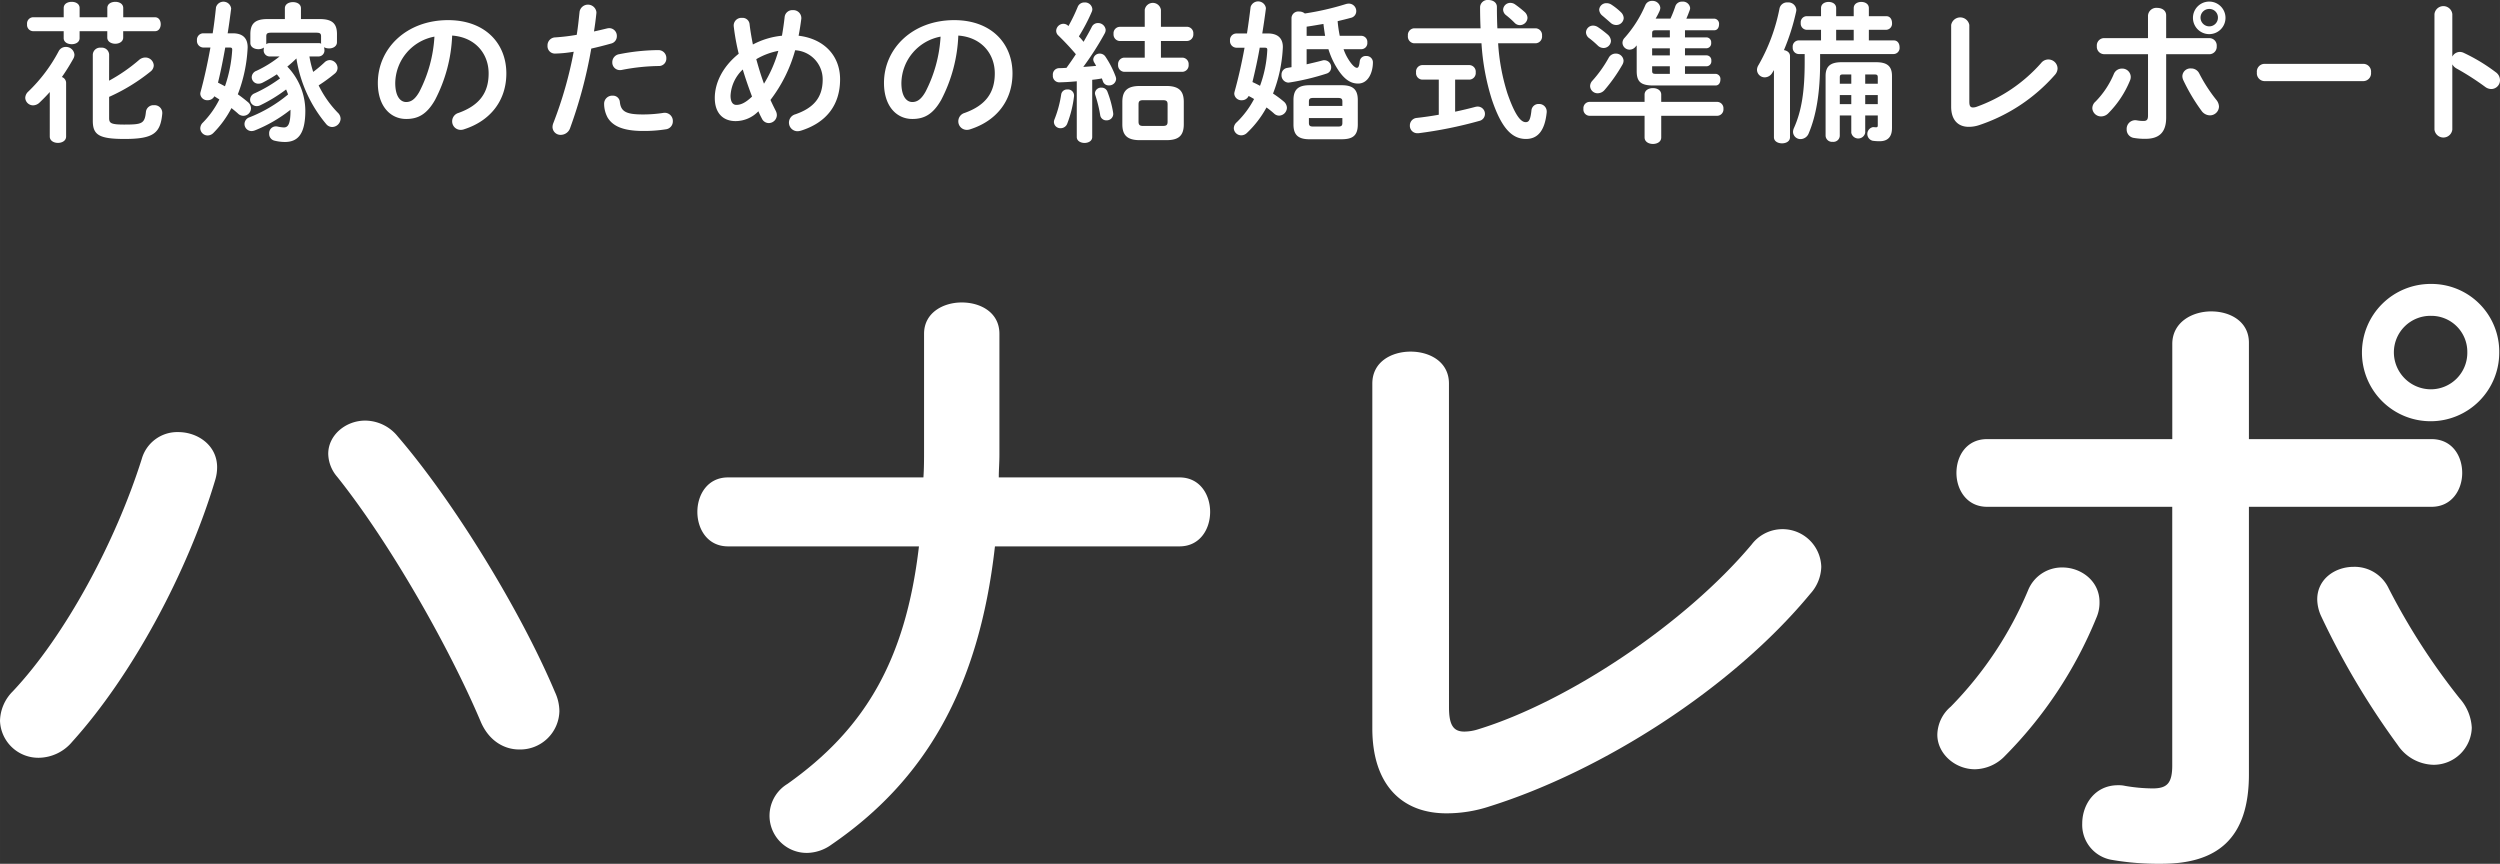 <svg xmlns="http://www.w3.org/2000/svg" width="186.44mm" height="64.417mm" viewBox="0 0 528.491 182.6"><rect x="0" y="0" width="528.491" height="182.6" fill="#333333" stroke="none"/><title>logo</title><path d="M10.522,19.455c-.735.832-1.471,1.567-2.175,2.24A2.011,2.011,0,0,1,7,22.271a1.661,1.661,0,0,1-1.664-1.6,1.878,1.878,0,0,1,.64-1.311,33.393,33.393,0,0,0,6.4-8.48,1.68,1.68,0,0,1,1.536-.96,1.791,1.791,0,0,1,1.824,1.632,1.714,1.714,0,0,1-.224.832,44.5,44.5,0,0,1-2.431,3.9,1.329,1.329,0,0,1,.895,1.28V28.862c0,.9-.864,1.344-1.728,1.344s-1.728-.448-1.728-1.344ZM32.761,3.648c.832,0,1.216.736,1.216,1.472s-.384,1.472-1.216,1.472H26.042V7.936c0,.863-.833,1.312-1.665,1.312-.863,0-1.7-.449-1.7-1.312V6.592H16.826V8.063c0,.865-.832,1.28-1.664,1.28-.864,0-1.7-.415-1.7-1.28V6.592H6.939A1.323,1.323,0,0,1,5.723,5.12,1.323,1.323,0,0,1,6.939,3.648h6.527V1.7c0-.9.832-1.312,1.7-1.312.832,0,1.664.416,1.664,1.312V3.648h5.856V1.7c0-.9.832-1.312,1.7-1.312.832,0,1.665.416,1.665,1.312V3.648Zm-9.7,13.407A35.773,35.773,0,0,0,29.4,12.671a2.006,2.006,0,0,1,1.312-.512,1.767,1.767,0,0,1,1.792,1.664,1.7,1.7,0,0,1-.7,1.312,39.494,39.494,0,0,1-8.736,5.344v4.447c0,1.088.321,1.408,3.168,1.408,3.744,0,4.352-.16,4.608-2.656a1.587,1.587,0,0,1,1.7-1.439,1.622,1.622,0,0,1,1.76,1.6V24c-.384,4.127-1.792,5.375-7.968,5.375-5.407,0-6.719-.864-6.719-3.84V11.52a1.549,1.549,0,0,1,1.728-1.44,1.548,1.548,0,0,1,1.727,1.44Z" style="fill:#fff"/><path d="M49.185,7.04c2.239,0,3.168,1.12,3.168,2.976a31.285,31.285,0,0,1-2.081,9.919q1.154.816,2.112,1.631a1.71,1.71,0,0,1,.672,1.312,1.607,1.607,0,0,1-2.687,1.184c-.449-.416-.929-.8-1.44-1.215a21.482,21.482,0,0,1-3.808,5.247,1.741,1.741,0,0,1-1.216.544,1.558,1.558,0,0,1-1.568-1.5,1.724,1.724,0,0,1,.576-1.248,19.094,19.094,0,0,0,3.456-4.864l-1.056-.671a1.574,1.574,0,0,1-1.408.832,1.469,1.469,0,0,1-1.568-1.344,1.873,1.873,0,0,1,.064-.416c.768-2.784,1.472-6.016,2.08-9.376h-1.5a1.4,1.4,0,0,1-1.344-1.535A1.354,1.354,0,0,1,42.945,7.04h2.016c.288-1.824.512-3.68.7-5.5a1.641,1.641,0,0,1,3.2.224v.1c-.224,1.7-.448,3.456-.736,5.184Zm-1.568,3.007c-.448,2.5-.928,4.96-1.536,7.424.512.256.992.512,1.472.768a28.428,28.428,0,0,0,1.536-7.712c0-.383-.129-.48-.576-.48ZM71.231,8.928c0,.864-.832,1.311-1.664,1.311a2.461,2.461,0,0,1-1.088-.256,1.5,1.5,0,0,1,.1.544,1.259,1.259,0,0,1-1.184,1.408H65.408a22.987,22.987,0,0,0,.8,3.264,26.96,26.96,0,0,0,2.367-1.984,1.639,1.639,0,0,1,1.152-.512,1.711,1.711,0,0,1,1.632,1.664,1.558,1.558,0,0,1-.544,1.152,34.2,34.2,0,0,1-3.456,2.528,22.048,22.048,0,0,0,4.064,5.791A1.789,1.789,0,0,1,72,25.118a1.814,1.814,0,0,1-1.76,1.728,1.627,1.627,0,0,1-1.248-.576,28.344,28.344,0,0,1-6.335-13.919,24.624,24.624,0,0,1-1.92,1.728,13.5,13.5,0,0,1,3.807,9.343c0,4.9-1.567,6.592-4.319,6.592a9.354,9.354,0,0,1-2.24-.288A1.451,1.451,0,0,1,56.9,28.254a1.425,1.425,0,0,1,1.376-1.536,1.558,1.558,0,0,1,.384.032A7.531,7.531,0,0,0,60,26.942c.832,0,1.408-.608,1.408-3.52V23.2A30.306,30.306,0,0,1,53.92,27.55a2.179,2.179,0,0,1-.735.16,1.5,1.5,0,0,1-1.5-1.5A1.517,1.517,0,0,1,52.736,24.8a29.612,29.612,0,0,0,8.16-4.831c-.128-.352-.256-.7-.416-1.056a32.231,32.231,0,0,1-5.5,3.36,1.629,1.629,0,0,1-.736.16,1.386,1.386,0,0,1-1.376-1.376,1.478,1.478,0,0,1,.992-1.344A30.128,30.128,0,0,0,59.2,16.575l-.672-.864a33.207,33.207,0,0,1-3.008,1.76,1.95,1.95,0,0,1-.9.224,1.393,1.393,0,0,1-1.408-1.376,1.479,1.479,0,0,1,.992-1.344,23.891,23.891,0,0,0,4.9-3.04H56.928a1.279,1.279,0,0,1-1.184-1.408,2.177,2.177,0,0,1,.064-.48,2.069,2.069,0,0,1-1.184.352c-.864,0-1.7-.447-1.7-1.312V7.231c0-2.015.768-3.2,3.584-3.2h3.712V1.76c0-.9.864-1.312,1.7-1.312.864,0,1.7.416,1.7,1.312V4.032h4.031c2.816,0,3.584,1.184,3.584,3.2Zm-3.84.192a.865.865,0,0,1,.512.128,1.1,1.1,0,0,1-.032-.32V7.68c0-.608-.256-.768-1.024-.768H57.312c-.768,0-1.024.16-1.024.768V9.087a.7.7,0,0,1-.032.256,1.206,1.206,0,0,1,.672-.223Z" style="fill:#fff"/><path d="M79.873,17.535c0-7.3,6.048-13.279,14.847-13.279,7.807,0,12.319,4.895,12.319,11.263,0,5.792-3.424,10.047-8.927,11.807a2.1,2.1,0,0,1-.736.128,1.794,1.794,0,0,1-1.792-1.824,1.841,1.841,0,0,1,1.344-1.759c4.544-1.632,6.367-4.384,6.367-8.352,0-4.192-2.847-7.647-7.711-8a32.017,32.017,0,0,1-3.616,13.6c-1.76,3.1-3.647,4.031-6.111,4.031C82.593,25.15,79.873,22.526,79.873,17.535Zm3.68,0c0,2.944,1.152,4.031,2.3,4.031.992,0,1.855-.511,2.784-2.143a28.945,28.945,0,0,0,3.2-11.679A10.135,10.135,0,0,0,83.553,17.535Z" style="fill:#fff"/><path d="M117.342,11.327a1.56,1.56,0,0,1-1.6-1.663,1.68,1.68,0,0,1,1.632-1.76,41.544,41.544,0,0,0,4.544-.544c.288-1.76.415-3.168.608-4.928a1.8,1.8,0,0,1,3.552.128v.192c-.161,1.536-.321,2.688-.513,3.9.9-.192,1.824-.416,2.752-.64a2.47,2.47,0,0,1,.48-.064,1.625,1.625,0,0,1,1.6,1.7,1.575,1.575,0,0,1-1.248,1.568c-1.472.416-2.879.768-4.159,1.056A97.318,97.318,0,0,1,120.51,27.1a2.1,2.1,0,0,1-1.952,1.408,1.687,1.687,0,0,1-1.76-1.632,2.38,2.38,0,0,1,.192-.9,85.1,85.1,0,0,0,4.288-15.039A27.316,27.316,0,0,1,117.342,11.327Zm12.159,8.9a1.448,1.448,0,0,1,1.536,1.343c.224,2.048,1.376,2.624,4.864,2.624a28.373,28.373,0,0,0,4.287-.319,1.278,1.278,0,0,1,.353-.033,1.724,1.724,0,0,1,1.695,1.792,1.675,1.675,0,0,1-1.472,1.7,30.032,30.032,0,0,1-4.8.352c-4.48,0-6.464-1.152-7.488-2.783a6.162,6.162,0,0,1-.768-2.977A1.706,1.706,0,0,1,129.5,20.223Zm9.631-9.632a1.661,1.661,0,0,1,1.728,1.728,1.559,1.559,0,0,1-1.631,1.632,43.235,43.235,0,0,0-7.808.832,1.691,1.691,0,0,1-.384.032,1.6,1.6,0,0,1-1.6-1.664,1.712,1.712,0,0,1,1.472-1.7A44.2,44.2,0,0,1,139.132,10.591Z" style="fill:#fff"/><path d="M164,23.455a1.944,1.944,0,0,1,.224.9,1.727,1.727,0,0,1-1.728,1.663,1.614,1.614,0,0,1-1.44-.96c-.256-.48-.512-.992-.736-1.535a6.736,6.736,0,0,1-4.8,2.079c-2.688,0-4.416-1.7-4.416-4.895,0-2.976,1.472-6.464,5.056-9.344A47.92,47.92,0,0,1,155.1,5.5V5.312a1.629,1.629,0,0,1,1.759-1.536,1.487,1.487,0,0,1,1.6,1.344c.16,1.408.416,2.848.7,4.288a16.507,16.507,0,0,1,6.144-1.856c.224-1.281.416-2.592.576-4.032a1.635,1.635,0,0,1,1.728-1.376,1.687,1.687,0,0,1,1.791,1.6v.192c-.159,1.248-.351,2.464-.575,3.616,5.343.639,8.767,4.191,8.767,9.215,0,5.5-2.976,9.183-8.256,10.847a2.988,2.988,0,0,1-.7.128,1.82,1.82,0,0,1-.48-3.584c3.935-1.375,5.759-3.616,5.759-7.359a6.164,6.164,0,0,0-5.823-6.175,30.76,30.76,0,0,1-5.216,10.5C163.229,21.918,163.613,22.687,164,23.455Zm-6.976-8.768a8.188,8.188,0,0,0-2.591,5.536c0,1.407.544,1.951,1.216,1.951.9,0,1.887-.383,3.327-1.759C158.27,18.527,157.6,16.639,157.021,14.687Zm7.52-3.936a14.513,14.513,0,0,0-4.672,1.76c.48,1.728.992,3.456,1.632,5.184A27.424,27.424,0,0,0,164.541,10.751Z" style="fill:#fff"/><path d="M186.872,17.535c0-7.3,6.047-13.279,14.847-13.279,7.807,0,12.319,4.895,12.319,11.263,0,5.792-3.424,10.047-8.928,11.807a2.1,2.1,0,0,1-.735.128,1.794,1.794,0,0,1-1.792-1.824,1.841,1.841,0,0,1,1.343-1.759c4.544-1.632,6.368-4.384,6.368-8.352,0-4.192-2.848-7.647-7.711-8a32.017,32.017,0,0,1-3.616,13.6c-1.76,3.1-3.648,4.031-6.112,4.031C189.591,25.15,186.872,22.526,186.872,17.535Zm3.679,0c0,2.944,1.153,4.031,2.3,4.031.992,0,1.856-.511,2.784-2.143a28.944,28.944,0,0,0,3.2-11.679A10.135,10.135,0,0,0,190.551,17.535Z" style="fill:#fff"/><path d="M227.626,17.183c-1.28.128-2.5.192-3.68.224a1.36,1.36,0,0,1-1.375-1.5,1.346,1.346,0,0,1,1.311-1.5c.513,0,1.024-.032,1.568-.064.673-.928,1.344-1.888,1.984-2.879-1.184-1.409-2.5-2.785-3.68-3.936a1.338,1.338,0,0,1-.48-1.024,1.54,1.54,0,0,1,1.5-1.472,1.419,1.419,0,0,1,1.024.416l.064.064a36.2,36.2,0,0,0,1.952-4.032,1.491,1.491,0,0,1,1.44-.96,1.547,1.547,0,0,1,1.664,1.408,1.453,1.453,0,0,1-.128.576,38.182,38.182,0,0,1-2.72,5.184c.32.352.672.736.992,1.152.64-1.121,1.248-2.176,1.728-3.136a1.437,1.437,0,0,1,1.312-.832,1.609,1.609,0,0,1,1.632,1.44,1.579,1.579,0,0,1-.192.736,61.716,61.716,0,0,1-4.544,7.1c.928-.064,1.824-.128,2.72-.224-.128-.256-.288-.512-.416-.736a1.326,1.326,0,0,1-.192-.64,1.34,1.34,0,0,1,1.376-1.216,1.421,1.421,0,0,1,1.216.673,19.8,19.8,0,0,1,2.144,4.191,1.591,1.591,0,0,1,.1.512,1.458,1.458,0,0,1-1.536,1.344,1.264,1.264,0,0,1-1.248-.832c-.064-.192-.16-.416-.224-.64-.672.128-1.376.224-2.048.288v12.1c0,.832-.8,1.248-1.632,1.248-.8,0-1.632-.416-1.632-1.248Zm-1.983,1.728a1.289,1.289,0,0,1,1.407,1.248v.16a23.83,23.83,0,0,1-1.44,5.823,1.479,1.479,0,0,1-1.407.96,1.355,1.355,0,0,1-1.409-1.28,1.486,1.486,0,0,1,.129-.608,23.824,23.824,0,0,0,1.408-5.247A1.25,1.25,0,0,1,225.643,18.911Zm9.663,4.863c0,.1.032.225.032.32a1.371,1.371,0,0,1-1.44,1.344,1.272,1.272,0,0,1-1.312-1.056,28.392,28.392,0,0,0-1.056-4.32,1.59,1.59,0,0,1-.064-.383,1.29,1.29,0,0,1,1.376-1.152,1.306,1.306,0,0,1,1.28.9A21.742,21.742,0,0,1,235.306,23.774ZM241.993,2.08a1.732,1.732,0,0,1,3.424,0V5.664h5.536a1.366,1.366,0,0,1,1.312,1.5,1.383,1.383,0,0,1-1.312,1.5h-5.536v3.52h4.543a1.365,1.365,0,0,1,1.312,1.5,1.382,1.382,0,0,1-1.312,1.5H237.642a1.379,1.379,0,0,1-1.28-1.5,1.361,1.361,0,0,1,1.28-1.5h4.351V8.671h-5.311a1.378,1.378,0,0,1-1.28-1.5,1.361,1.361,0,0,1,1.28-1.5h5.311Zm-1.024,27.55c-2.688,0-3.711-1.056-3.711-3.36V21.535c0-2.3,1.023-3.36,3.711-3.36h5.568c2.688,0,3.712,1.056,3.712,3.36V26.27c0,2.56-1.249,3.36-3.712,3.36Zm4.864-3.008c.768,0,.992-.224.992-.9V22.079c0-.672-.224-.9-.992-.9h-4.16c-.768,0-.992.224-.992.9v3.647c0,.736.32.9.992.9Z" style="fill:#fff"/><path d="M268.023,7.072c2.208,0,3.168,1.119,3.168,2.88a30.358,30.358,0,0,1-2.08,9.823,22.951,22.951,0,0,1,2.241,1.663,1.814,1.814,0,0,1,.7,1.345,1.716,1.716,0,0,1-1.663,1.663,1.571,1.571,0,0,1-1.025-.416,17.091,17.091,0,0,0-1.632-1.312,21.5,21.5,0,0,1-4.16,5.408,1.719,1.719,0,0,1-1.183.48,1.558,1.558,0,0,1-1.568-1.5,1.764,1.764,0,0,1,.639-1.28,19.346,19.346,0,0,0,3.648-4.895c-.383-.224-.768-.448-1.152-.64a1.558,1.558,0,0,1-1.439.9,1.5,1.5,0,0,1-1.6-1.376,2.286,2.286,0,0,1,.064-.416c.768-2.752,1.5-5.952,2.112-9.311h-1.727a1.4,1.4,0,0,1-1.345-1.537,1.355,1.355,0,0,1,1.312-1.471h2.272c.289-1.856.544-3.744.768-5.6a1.664,1.664,0,0,1,3.232.192v.16c-.223,1.728-.48,3.488-.767,5.248ZM266.3,10.08c-.416,2.431-.96,4.863-1.537,7.263.544.256,1.089.512,1.6.8A25.32,25.32,0,0,0,267.9,10.56c0-.385-.128-.48-.577-.48Zm6.719-6.3a1.437,1.437,0,0,1,1.6-1.344,1.814,1.814,0,0,1,1.216.416A58.265,58.265,0,0,0,284.5.864a2.4,2.4,0,0,1,.64-.1,1.576,1.576,0,0,1,1.568,1.6,1.434,1.434,0,0,1-1.152,1.408c-.928.256-1.856.48-2.784.7a25.66,25.66,0,0,0,.449,3.1H287.8a1.288,1.288,0,0,1,1.248,1.409A1.287,1.287,0,0,1,287.8,10.4h-3.776a10.332,10.332,0,0,0,1.024,2.144c.864,1.376,1.472,1.792,1.792,1.792.288,0,.48-.256.608-1.408a1.261,1.261,0,0,1,1.344-1.088,1.344,1.344,0,0,1,1.439,1.312c0,2.112-.959,4.512-3.135,4.512-1.568,0-2.976-.864-4.48-3.3a16.9,16.9,0,0,1-1.792-3.968h-4.607v3.2c1.12-.256,2.208-.512,3.3-.8a1.239,1.239,0,0,1,.479-.064,1.46,1.46,0,0,1,1.408,1.5,1.348,1.348,0,0,1-.927,1.312,51.2,51.2,0,0,1-7.84,1.888c-.1,0-.192.032-.288.032a1.54,1.54,0,0,1-1.44-1.632,1.413,1.413,0,0,1,1.184-1.472c.32-.064.608-.1.928-.16Zm3.839,25.662c-2.367,0-3.423-.864-3.423-3.136V21.15c0-2.271,1.056-3.135,3.423-3.135h6.752c2.368,0,3.424.864,3.424,3.135V26.3c0,2.432-1.152,3.136-3.424,3.136Zm3.264-21.855c-.128-.832-.256-1.663-.351-2.527-1.184.192-2.369.416-3.552.576V7.583Zm3.649,13.888c0-.576-.193-.768-.929-.768h-5.215c-.736,0-.929.192-.929.768V22.4h7.073Zm-.929,5.279c.736,0,.929-.192.929-.768V24.958h-7.073v1.024c0,.672.321.768.929.768Z" style="fill:#fff"/><path d="M312.985,5.984c-.063-1.408-.1-2.912-.1-4.48A1.584,1.584,0,0,1,314.649,0c.9,0,1.792.48,1.792,1.472q0,2.4.1,4.512h8.128a1.422,1.422,0,0,1,1.312,1.568,1.433,1.433,0,0,1-1.312,1.6H316.7a43.69,43.69,0,0,0,1.952,10.56c1.7,4.927,2.944,6.111,3.872,6.111.608,0,.992-.32,1.216-2.464a1.5,1.5,0,0,1,1.568-1.376,1.591,1.591,0,0,1,1.664,1.568v.16c-.384,3.9-1.888,5.664-4.384,5.664-2.912,0-5.151-2.176-7.231-8.383a49.679,49.679,0,0,1-2.176-11.84H298.907a1.431,1.431,0,0,1-1.28-1.6,1.42,1.42,0,0,1,1.28-1.568Zm-8.831,10.847h-3.519a1.371,1.371,0,0,1-1.281-1.536,1.371,1.371,0,0,1,1.281-1.536h10.014a1.394,1.394,0,0,1,1.313,1.536,1.394,1.394,0,0,1-1.313,1.536H307.61v6.783c1.5-.32,2.976-.672,4.287-1.024a2.571,2.571,0,0,1,.481-.064,1.542,1.542,0,0,1,1.536,1.568,1.518,1.518,0,0,1-1.217,1.472,88.858,88.858,0,0,1-12.8,2.592h-.223a1.559,1.559,0,0,1-1.632-1.632,1.588,1.588,0,0,1,1.472-1.6c1.44-.16,3.04-.384,4.639-.672ZM322.3,2.528a1.773,1.773,0,0,1,.608,1.248,1.614,1.614,0,0,1-1.6,1.536,1.526,1.526,0,0,1-1.119-.48A17.616,17.616,0,0,0,318.361,3.2a1.537,1.537,0,0,1-.608-1.152,1.519,1.519,0,0,1,1.536-1.44,1.735,1.735,0,0,1,.992.32A23.237,23.237,0,0,1,322.3,2.528Z" style="fill:#fff"/><path d="M347.658,20c0-.928.9-1.376,1.76-1.376.9,0,1.76.448,1.76,1.376v1.536h11.84a1.354,1.354,0,0,1,1.311,1.471,1.355,1.355,0,0,1-1.311,1.473h-11.84v4.575c0,.928-.864,1.376-1.76,1.376-.863,0-1.76-.448-1.76-1.376V24.479H336.011a1.331,1.331,0,0,1-1.28-1.473,1.33,1.33,0,0,1,1.28-1.471h11.647ZM339.851,7.3a1.924,1.924,0,0,1,.7,1.345,1.566,1.566,0,0,1-1.6,1.5,1.768,1.768,0,0,1-1.184-.513,20.255,20.255,0,0,0-1.728-1.5,1.6,1.6,0,0,1-.768-1.279,1.49,1.49,0,0,1,1.5-1.44,1.908,1.908,0,0,1,1.024.32C338.475,6.176,339.4,6.912,339.851,7.3Zm1.7,4.032a1.6,1.6,0,0,1,1.664,1.472,1.716,1.716,0,0,1-.225.832,33.882,33.882,0,0,1-3.807,5.408,1.937,1.937,0,0,1-1.408.672,1.574,1.574,0,0,1-1.631-1.5,1.707,1.707,0,0,1,.479-1.152,26.035,26.035,0,0,0,3.456-4.864A1.674,1.674,0,0,1,341.547,11.327Zm1.088-8.767a1.829,1.829,0,0,1,.607,1.248,1.552,1.552,0,0,1-1.567,1.472,1.738,1.738,0,0,1-1.216-.48c-.544-.48-1.248-1.088-1.7-1.472a1.748,1.748,0,0,1-.7-1.28A1.5,1.5,0,0,1,339.627.672a1.831,1.831,0,0,1,1.088.352A13.035,13.035,0,0,1,342.635,2.56ZM356.2,7.9h4.575a1.032,1.032,0,0,1,.96,1.152,1.033,1.033,0,0,1-.96,1.152H356.2v1.5h4.608a1.033,1.033,0,0,1,.96,1.152,1.033,1.033,0,0,1-.96,1.152H356.2v1.6h6.463a1.08,1.08,0,0,1,1.024,1.216c0,.64-.32,1.248-1.024,1.248h-13.15c-2.657,0-3.521-.8-3.521-3.04V9.6c-.1.1-.159.192-.256.287a1.609,1.609,0,0,1-1.248.609,1.49,1.49,0,0,1-1.5-1.44A1.532,1.532,0,0,1,343.435,8a25.309,25.309,0,0,0,4.383-6.912,1.5,1.5,0,0,1,1.44-.9,1.635,1.635,0,0,1,1.728,1.472,2.023,2.023,0,0,1-.16.672,15.2,15.2,0,0,1-.832,1.6h3.136a23.88,23.88,0,0,0,1.024-2.592,1.451,1.451,0,0,1,1.472-.992A1.521,1.521,0,0,1,357.29,1.7a1.4,1.4,0,0,1-.1.48c-.191.512-.416,1.12-.7,1.76h5.888A1.08,1.08,0,0,1,363.4,5.152c0,.64-.32,1.248-1.024,1.248H356.2Zm-6.208-1.5c-.576,0-.736.128-.736.64V7.9H353V6.4ZM353,11.711v-1.5h-3.744v1.5Zm0,2.3h-3.744v.96c0,.512.16.64.736.64H353Z" style="fill:#fff"/><path d="M375.006,14.815c-.128.192-.224.384-.352.576a1.866,1.866,0,0,1-1.568.96,1.633,1.633,0,0,1-1.664-1.568,1.917,1.917,0,0,1,.32-1.024,38.994,38.994,0,0,0,4.447-12,1.629,1.629,0,0,1,1.7-1.248,1.7,1.7,0,0,1,1.855,1.6,2.194,2.194,0,0,1-.063.416,46.206,46.206,0,0,1-2.56,8.063c.7.128,1.279.544,1.279,1.28V29.022c0,.864-.832,1.28-1.695,1.28-.832,0-1.7-.416-1.7-1.28Zm25.342-6.272c.832,0,1.215.705,1.215,1.44a1.29,1.29,0,0,1-1.215,1.44H384.766v1.792c0,6.4-.832,11.231-2.4,14.943a1.891,1.891,0,0,1-1.727,1.248,1.57,1.57,0,0,1-1.6-1.536,2.084,2.084,0,0,1,.192-.8c1.6-3.551,2.272-7.679,2.272-13.919V11.423h-1.312a1.31,1.31,0,0,1-1.215-1.44,1.294,1.294,0,0,1,1.215-1.44h4.768V6.3h-3.071a1.31,1.31,0,0,1-1.216-1.44,1.293,1.293,0,0,1,1.216-1.44h3.071v-1.7c0-.9.8-1.312,1.6-1.312s1.6.416,1.6,1.312v1.7h3.711v-1.7c0-.9.8-1.312,1.6-1.312s1.6.416,1.6,1.312v1.7h3.68c.832,0,1.216.7,1.216,1.44a1.291,1.291,0,0,1-1.216,1.44h-3.68V8.543ZM394.3,28.062a1.5,1.5,0,0,1-2.945,0V24.415h-2.431V28.7a1.342,1.342,0,0,1-1.5,1.28,1.358,1.358,0,0,1-1.5-1.28V16.063c0-2.048,1.024-2.912,3.392-2.912H396.6c2.368,0,3.36.864,3.36,2.912V27.07c0,1.92-.96,2.784-2.592,2.784a9.885,9.885,0,0,1-1.5-.1,1.476,1.476,0,0,1,.065-2.88h.191a3.133,3.133,0,0,0,.513.032c.223,0,.319-.1.319-.416V24.415H394.3ZM391.868,6.3h-3.711V8.543h3.711Zm-.512,9.439H389.6c-.512,0-.672.128-.672.608V17.7h2.431ZM388.925,20.1v1.92h2.431V20.1Zm8.031-2.4V16.351c0-.48-.16-.608-.672-.608H394.3V17.7Zm-2.655,4.32h2.655V20.1H394.3Z" style="fill:#fff"/><path d="M416.309,21.5c0,.9.223,1.216.767,1.216a2.337,2.337,0,0,0,.736-.128,33.093,33.093,0,0,0,13.663-9.247,1.942,1.942,0,0,1,3.488,1.12,2.086,2.086,0,0,1-.544,1.344,36.783,36.783,0,0,1-16.063,10.655,6.849,6.849,0,0,1-2.176.352c-2.24,0-3.711-1.439-3.711-4.255V5.28a1.952,1.952,0,0,1,3.84,0Z" style="fill:#fff"/><path d="M448.577,14.5a1.789,1.789,0,0,1,1.856,1.728,1.88,1.88,0,0,1-.161.8,21.192,21.192,0,0,1-4.575,6.912,2.13,2.13,0,0,1-1.5.671,1.842,1.842,0,0,1-1.887-1.728,1.88,1.88,0,0,1,.672-1.407,18.549,18.549,0,0,0,3.871-5.824A1.827,1.827,0,0,1,448.577,14.5Zm9.343,10.367c0,3.232-1.6,4.48-4.384,4.48a13.846,13.846,0,0,1-2.464-.192,1.779,1.779,0,0,1-1.5-1.824,1.816,1.816,0,0,1,1.792-1.92,1.439,1.439,0,0,1,.353.032,8.367,8.367,0,0,0,1.376.128c.7,0,.991-.224.991-1.151V11.456H444.8a1.571,1.571,0,0,1-1.535-1.7,1.554,1.554,0,0,1,1.535-1.7h9.279V3.3a1.76,1.76,0,0,1,1.952-1.632c.96,0,1.888.512,1.888,1.568V8.063h9.151a1.554,1.554,0,0,1,1.536,1.7,1.571,1.571,0,0,1-1.536,1.7H457.92Zm10.559-3.807a2.384,2.384,0,0,1,.608,1.471,1.912,1.912,0,0,1-1.92,1.856,2.22,2.22,0,0,1-1.791-.991,39.145,39.145,0,0,1-3.84-6.464,2.084,2.084,0,0,1-.192-.832,1.7,1.7,0,0,1,1.824-1.632,1.888,1.888,0,0,1,1.76,1.088A32.92,32.92,0,0,0,468.479,21.055Zm1.984-17.343a3.44,3.44,0,1,1-6.879,0,3.44,3.44,0,0,1,6.879,0Zm-1.6,0a1.8,1.8,0,0,0-1.824-1.824,1.83,1.83,0,0,0-1.855,1.824,1.857,1.857,0,0,0,1.855,1.856A1.83,1.83,0,0,0,468.863,3.712Z" style="fill:#fff"/><path d="M499.673,13.5a1.638,1.638,0,0,1,1.555,1.824,1.655,1.655,0,0,1-1.555,1.824h-21.02a1.654,1.654,0,0,1-1.554-1.824,1.637,1.637,0,0,1,1.554-1.824Z" style="fill:#fff"/><path d="M518.412,11.967a1.827,1.827,0,0,1,1.568-.991,1.981,1.981,0,0,1,.832.191,37.523,37.523,0,0,1,6.784,4.1,2.057,2.057,0,0,1,.895,1.664,1.858,1.858,0,0,1-1.823,1.888,2.163,2.163,0,0,1-1.344-.48,56.526,56.526,0,0,0-5.984-3.84,2.289,2.289,0,0,1-.928-.9V27.39a1.9,1.9,0,0,1-3.775,0V2.976a1.9,1.9,0,0,1,3.775,0Z" style="fill:#fff"/><path d="M37.664,91.343c4.185,0,8.234,2.834,8.234,7.424a9.354,9.354,0,0,1-.405,2.7c-5.8,19.44-17.549,41.309-30.239,55.348a9.347,9.347,0,0,1-7.019,3.375A8.1,8.1,0,0,1,0,152.36a9.09,9.09,0,0,1,2.7-6.21c11.07-11.744,21.734-31.588,27.269-49.138A7.8,7.8,0,0,1,37.664,91.343Zm31.723,4.59c0-3.915,3.645-7.02,7.83-7.02A8.9,8.9,0,0,1,84.1,92.288c11.744,13.634,25.919,36.719,33.209,54a9.745,9.745,0,0,1,.944,4.05,8.293,8.293,0,0,1-8.5,8.1c-3.105,0-6.345-1.755-8.1-5.805-6.615-15.659-19.169-37.8-30.374-51.839A7.666,7.666,0,0,1,69.387,95.933Z" style="fill:#fff"/><path d="M195.208,100.927c.135-1.89.135-3.915.135-5.94V70.553c0-4.454,4.05-6.614,7.965-6.614,4.05,0,7.964,2.16,7.964,6.614V96.2c0,1.619-.134,3.1-.134,4.724h38.2c4.32,0,6.48,3.645,6.48,7.29s-2.16,7.289-6.48,7.289H210.328c-3.375,30.1-14.85,49.544-34.559,63.044a9.024,9.024,0,0,1-5.13,1.755,7.861,7.861,0,0,1-4.184-14.58c16.2-11.474,24.973-25.919,27.808-50.219H153.9c-4.32,0-6.48-3.644-6.48-7.289s2.16-7.29,6.48-7.29Z" style="fill:#fff"/><path d="M306.313,149.525c0,3.781.946,5.13,3.241,5.13a9.953,9.953,0,0,0,3.1-.54c18.765-5.8,43.469-22.138,57.643-39.013a8.192,8.192,0,0,1,14.715,4.725,8.8,8.8,0,0,1-2.3,5.67c-16.605,20.114-44.144,37.528-67.768,44.953a28.907,28.907,0,0,1-9.18,1.485c-9.449,0-15.659-6.075-15.659-17.955v-72.9c0-4.59,4.05-6.75,8.1-6.75s8.1,2.16,8.1,6.75Z" style="fill:#fff"/><path d="M436,119.961c3.915,0,7.83,2.835,7.83,7.291a7.926,7.926,0,0,1-.675,3.375,89.361,89.361,0,0,1-19.3,29.158,8.986,8.986,0,0,1-6.345,2.835c-4.319,0-7.965-3.375-7.965-7.29a7.962,7.962,0,0,1,2.835-5.939,78.181,78.181,0,0,0,16.335-24.57A7.708,7.708,0,0,1,436,119.961ZM475.414,163.7c0,13.635-6.75,18.9-18.494,18.9a58.263,58.263,0,0,1-10.4-.811,7.5,7.5,0,0,1-6.344-7.694c0-4.05,2.7-8.1,7.559-8.1a6.054,6.054,0,0,1,1.485.135,35.376,35.376,0,0,0,5.8.54c2.971,0,4.186-.945,4.186-4.859V107.137H420.066c-4.32,0-6.48-3.645-6.48-7.155,0-3.645,2.16-7.154,6.48-7.154h39.149V72.713c0-4.589,4.184-6.884,8.234-6.884s7.965,2.16,7.965,6.614V92.828h38.608c4.32,0,6.48,3.509,6.48,7.154,0,3.51-2.16,7.155-6.48,7.155H475.414Zm44.548-16.064a10.093,10.093,0,0,1,2.565,6.21,8.067,8.067,0,0,1-8.1,7.829,9.361,9.361,0,0,1-7.561-4.185,165.147,165.147,0,0,1-16.2-27.268,8.794,8.794,0,0,1-.81-3.511c0-4.32,3.78-6.884,7.695-6.884a7.965,7.965,0,0,1,7.425,4.59A138.625,138.625,0,0,0,519.962,147.636Zm8.37-73.168a14.512,14.512,0,1,1-14.444-14.444A14.322,14.322,0,0,1,528.332,74.468Zm-6.75,0a7.607,7.607,0,0,0-7.694-7.7,7.721,7.721,0,0,0-7.83,7.7,7.835,7.835,0,0,0,7.83,7.83A7.721,7.721,0,0,0,521.582,74.468Z" style="fill:#fff"/></svg>
